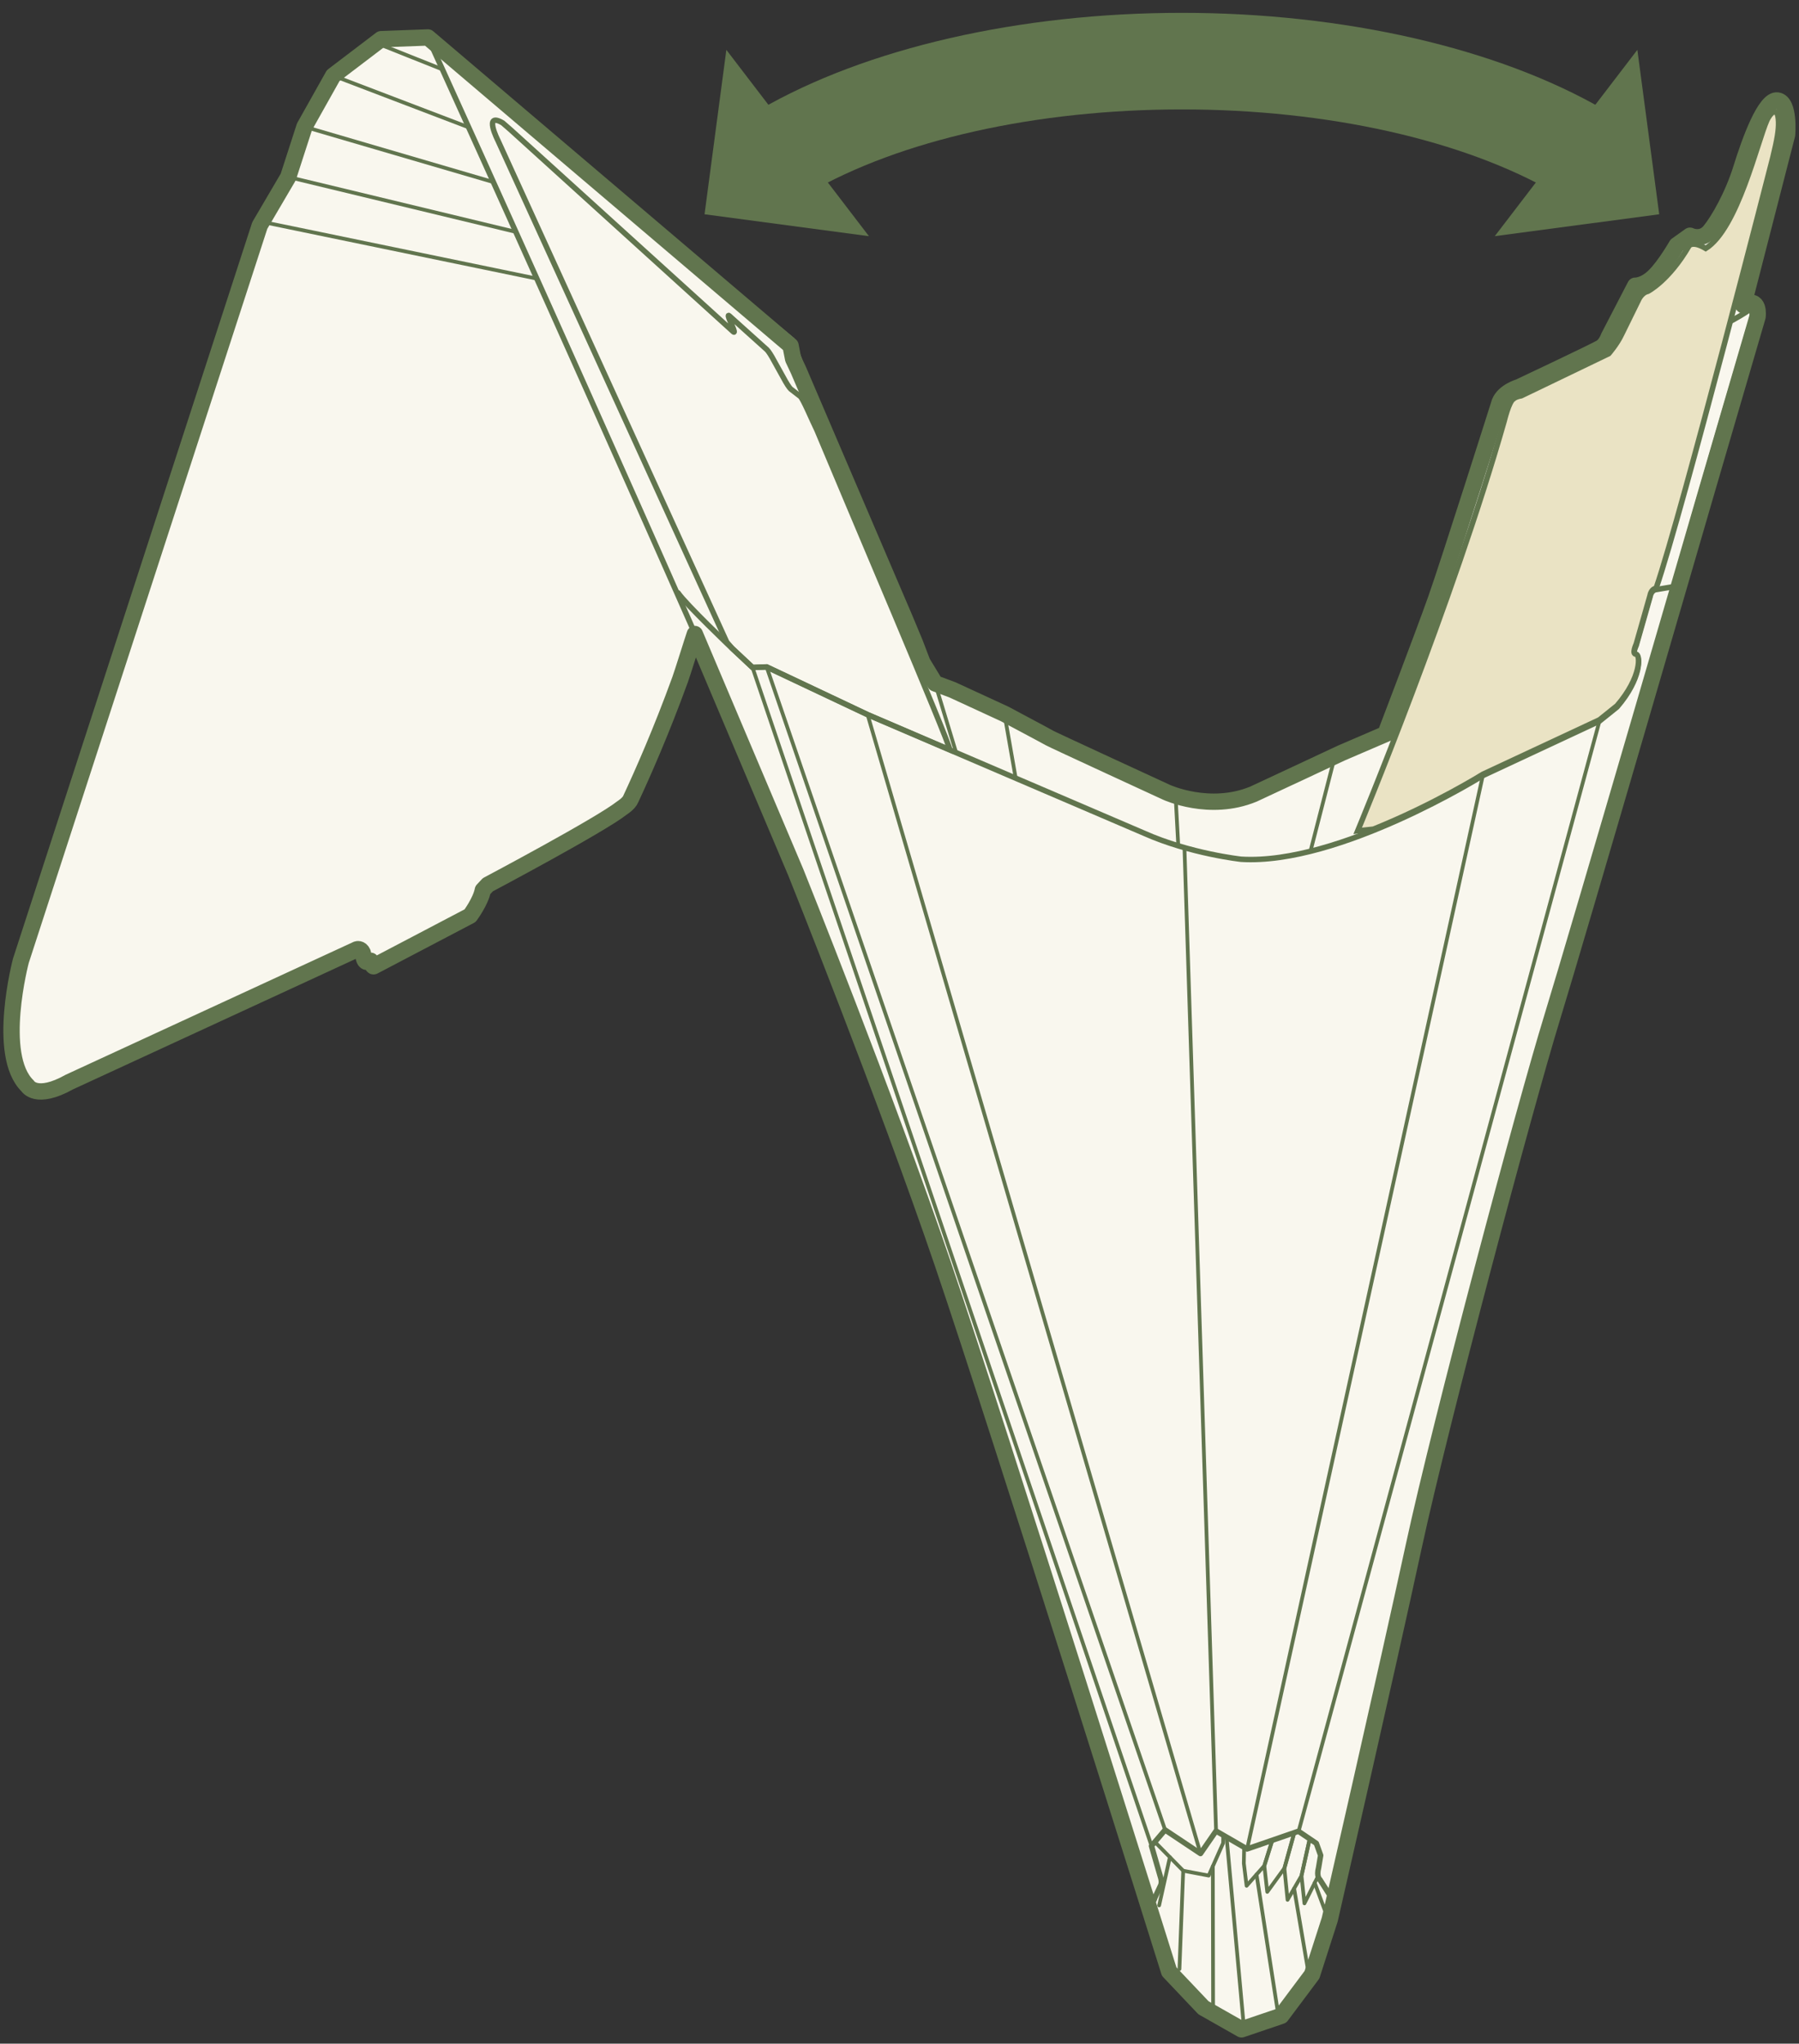 <?xml version="1.0" encoding="utf-8"?>
<!-- Generator: Adobe Illustrator 26.5.0, SVG Export Plug-In . SVG Version: 6.00 Build 0)  -->
<svg version="1.1" id="レイヤー_1" xmlns="http://www.w3.org/2000/svg" xmlns:xlink="http://www.w3.org/1999/xlink" x="0px"
	 y="0px" viewBox="0 0 405 460" style="enable-background:new 0 0 405 460;" xml:space="preserve">
<rect x="0" y="0" width="405" height="460" fill="#333333" stroke="none"/>
<style type="text/css">
	.st0{fill:#F9F7EE;}
	.st1{fill:none;stroke:#61754E;stroke-width:1.226;stroke-miterlimit:10;}
	.st2{fill:none;stroke:#61754E;stroke-width:1.226;stroke-linecap:round;stroke-linejoin:round;stroke-miterlimit:10;}
	.st3{fill:none;stroke:#61754E;stroke-width:0.841;stroke-linecap:round;stroke-linejoin:round;stroke-miterlimit:10;}
	.st4{fill:none;stroke:#61754E;stroke-width:3.679;stroke-linecap:round;stroke-linejoin:round;stroke-miterlimit:10;}
	.st5{fill:#EAE3C4;}
	.st6{fill:#61754E;}
</style>
<g>
	<path class="st0" d="M400.19,22.62c-2.79-0.43-6.21,9-8.14,15.22s-5.14,11.79-7.07,14.15c-1.93,2.36-4.5,1.07-4.5,1.07l-3,2.14
		c0,0-2.57,4.5-4.93,6.86c-2.36,2.36-4.39,2.25-4.39,2.25l-6,11.57c0,0-0.54,1.61-1.71,2.36c-1.18,0.75-18.43,8.89-18.43,8.89
		s-3.43,0.97-4.39,3.43c0,0-9.65,30.49-13.48,41.81L312,164.94l-30.74,14.45l-11.05,0.89l-62.33-26.45l-29.1-77.69L96.35,8.44v0
		L85.8,8.83l-10.78,8.2l-6.46,11.5l-3.66,11.32l-6.41,10.92L4.7,216.26c0,0-5.62,21.23,1.51,28.16c0,0,1.89,3.34,9.42-0.87
		l64.71-29.86c0,0,0.85-0.31,1.32,0.76l0.2,0.88c0,0,0.16,1.45,0.94,1.12l0.66-0.19c0,0,0.39,1.32,0.66,1.24l21.74-11.38
		c0,0,2.39-3.21,2.87-5.76l1.12-1.2c0,0,25.44-13.49,30.19-17.28c0,0,1.57-0.98,1.99-2.02c2.7-5.8,6.83-15.11,11.11-26.88
		c0.55-1.51,2.83-8.85,3.32-10.26c0,0.01,0.01,0.01,0.01,0.02l22.75,53.71c0,0,5.68,14.13,12.93,33.04
		c9.53,25.18,19.84,54.23,30.5,87.24l26.35,81.86c8.14,25.75,14.23,45.2,14.23,45.2l7.72,8.14l0.6,0.34l1.13,1.16l7.28,3.69
		l8.48-3.35l0.01,0l6.93-9.26l0.2-0.62l0.04-0.06l3.83-10.43c1.96-9.28,4.21-19.75,6.75-31.22c1.9-8.35,3.98-17.59,6-26.58
		c3.81-16.53,8.1-34.6,12.91-53.97c2.17-8.76,9.53-38.21,25.42-96.13c7.87-26.1,34.01-116.05,34.01-116.05l11.15-38.15
		c0,0,0.64-4.71-3.22-2.57l9.86-38.36C402.34,30.34,402.98,23.05,400.19,22.62z"/>
	<g>
		<path class="st1" d="M183.92,96.83c-1.15-2.33-3.08-7-3.75-7.6l-2.16-1.67c-0.33-0.3-1-1.34-1.63-2.53l-2.12-3.82
			c-0.62-1.18-1.29-2.21-1.62-2.51l-8.47-7.62c-0.33-0.3-0.24,0.22,0.22,1.25l0.49,1.11c0.46,1.03,0.54,1.54,0.21,1.24l-50.18-45.5
			c-1.12-0.97-1.74-1.51-1.74-1.51c-4.44-2.61-1.07,3.96-1.07,3.96l51.5,112.89c0.72,0.85,1.24,1.42,1.24,1.42l4.58,4.29l3.18-0.12
			l22.73,10.74l18.49,7.93C213.79,167.2,190.57,112.79,183.92,96.83z"/>
		<path class="st2" d="M311.28,184.95c2.29-2.56,32.06-92.59,32.06-92.59c0.46-2.52,2.82-3.06,2.82-3.06
			c38.27-12.23,47.59-19.51,47.59-19.51c1.29,0.2,0.53,2.23,0.53,2.23c-18.09,61.22-32.14,111.28-42.75,149.91
			c-16.57,60.29-24.17,90.75-26.39,99.68c-11.3,45.49-19.78,83.86-25.66,111.77l-3.84,10.43l-7.18,9.94l-8.49,3.36l-7.28-3.69
			l-8.11-8.32l-6.43-18.17l-35.48-110.21c-21.79-67.47-42.16-118.46-57.25-153.5c-11.33-26.32-34.67-78.42-41.48-93.63
			C112.4,43.86,102.82,22.68,96.35,8.44"/>
		<line class="st3" x1="226.12" y1="160.67" x2="228.66" y2="175.16"/>
		<line class="st3" x1="264.65" y1="179.09" x2="265.26" y2="190.38"/>
		<line class="st3" x1="300.53" y1="170.17" x2="295.02" y2="191.61"/>
		<line class="st3" x1="210.52" y1="153.83" x2="215.25" y2="169.41"/>
		<line class="st3" x1="266.65" y1="190.79" x2="273.77" y2="412.14"/>
		<line class="st3" x1="280.76" y1="416.17" x2="333.82" y2="174.57"/>
		<line class="st3" x1="292.32" y1="412.31" x2="360.08" y2="162.31"/>
		<line class="st3" x1="270.27" y1="417.21" x2="195.32" y2="160.86"/>
		<line class="st3" x1="262.3" y1="411.9" x2="172.59" y2="150.12"/>
		<line class="st3" x1="169.41" y1="150.24" x2="259.24" y2="415.49"/>
		<line class="st3" x1="280.03" y1="456.28" x2="276.13" y2="413.5"/>
		<line class="st3" x1="287.67" y1="452.85" x2="282.88" y2="421.94"/>
		<line class="st3" x1="298.6" y1="430.92" x2="295.97" y2="423.8"/>
		<line class="st3" x1="273.1" y1="451.42" x2="273.04" y2="420.07"/>
		<line class="st3" x1="265.52" y1="443.21" x2="266.37" y2="421.08"/>
		<line class="st3" x1="260.95" y1="428.88" x2="263.37" y2="418.03"/>
		<line class="st3" x1="294.6" y1="444.21" x2="291.34" y2="425.07"/>
		<polygon class="st3" points="275.39,413.07 273.77,412.14 270.27,417.21 262.3,411.9 259.94,414.55 266.37,421.08 272.11,422.17 
			275.35,414.87 		"/>
		<polygon class="st3" points="286.43,414.22 280.76,416.17 280.09,415.79 280.02,419.43 280.64,424.47 284.63,419.95 		"/>
		<polygon class="st3" points="291.38,412.51 286.43,414.22 284.63,419.95 285.29,425.84 289.15,420.52 		"/>
		<polygon class="st3" points="294.85,413.89 292.32,412.18 291.38,412.51 289.15,420.52 289.86,427.63 293,422.2 		"/>
		<path class="st3" d="M296.74,422.28c-0.09-0.41-0.11-1.03,0.13-1.9l0.46-2.76l-0.97-2.7l-1.51-1.02L293,422.2l0.66,6.23
			L296.74,422.28z"/>
		<line class="st3" x1="176.01" y1="76.14" x2="100.57" y2="12.02"/>
		<path class="st2" d="M376.77,132.05l-3.93,0.66c0,0-1.05,0.02-1.36,1.6l-3.13,10.98c0,0-1.05,2.24-0.05,2.26
			c1,0.02,1.27,5.18-4.26,11.59l-3.96,3.18l-26.26,12.26c0,0-32.33,20.17-54.4,18.83c0,0-11.53-1.25-21.86-5.86l-62.24-26.68
			l-22.73-10.74l-3.18,0.12l-4.58-4.29c0,0-10.49-9.99-12.19-12.52"/>
		<path class="st2" d="M258.53,428.05c0,0,0.9,0.94,1.48-0.93l1.3-2.79c0,0,0.35-0.66-0.08-1.91l-2-6.93l3.06-3.59l7.97,5.31
			l3.5-5.07l6.99,4.04l11.56-3.99l4.03,2.73l0.97,2.7l-0.46,2.76c-0.54,2.04,0.26,2.65,0.26,2.65l2.11,3.31
			c1.28,1.49,1.95-1.03,1.95-1.03"/>
		<path class="st4" d="M312,164.94c0,0,8.36-21.86,11.25-30.01c2.89-8.14,14.36-44.37,14.36-44.37c0.97-2.46,4.39-3.43,4.39-3.43
			s17.25-8.14,18.43-8.89c1.18-0.75,1.71-2.36,1.71-2.36l6-11.57c0,0,2.04,0.11,4.39-2.25c2.36-2.36,4.93-6.86,4.93-6.86l3-2.14
			c0,0,2.57,1.29,4.5-1.07c1.93-2.36,5.14-7.93,7.07-14.15c1.93-6.22,5.36-15.65,8.14-15.22c2.79,0.43,2.14,7.72,2.14,7.72
			l-9.86,38.36c3.86-2.14,3.22,2.57,3.22,2.57l-11.15,38.15c0,0-29.15,100.31-35.15,119.81c-6,19.5-24.86,90.02-31.08,118.74
			c-6.22,28.72-18.93,84.09-18.93,84.09l-4,12.43l-6.93,9.26l-8.93,3.03l-8.57-4.86l-7.72-8.14c0,0-38.15-121.74-51.01-159.46
			c-12.86-37.72-33.01-87.88-33.01-87.88l-22.76-53.73c-0.49,1.41-2.77,8.75-3.32,10.26c-4.28,11.77-8.41,21.08-11.11,26.88
			c-0.41,1.04-1.99,2.02-1.99,2.02c-4.75,3.79-30.19,17.28-30.19,17.28l-1.12,1.2c-0.48,2.55-2.87,5.76-2.87,5.76L84.12,217.5
			c-0.27,0.09-0.66-1.24-0.66-1.24l-0.66,0.19c-0.78,0.33-0.94-1.12-0.94-1.12l-0.2-0.88c-0.47-1.07-1.32-0.76-1.32-0.76
			l-64.71,29.86c-7.53,4.21-9.42,0.87-9.42,0.87c-7.13-6.93-1.51-28.16-1.51-28.16l53.78-165.5l6.41-10.92l3.66-11.32l6.46-11.5
			l10.78-8.2l10.55-0.39l81.63,69.37l0.59,3l1.18,2.5l23.95,55.94l2.3,5.52l1.66,4.35l2.86,4.71l3.89,1.45l11.71,5.4
			c0,0,9.51,5.05,10.15,5.44c0.65,0.39,26.34,12.22,26.34,12.22s9.7,4.5,19.59,0.41l19.89-9.29l16.72-7.19"/>
		<line class="st3" x1="59.91" y1="50.12" x2="120.84" y2="62.71"/>
		<line class="st3" x1="116.12" y1="52.19" x2="64.89" y2="39.84"/>
		<line class="st3" x1="68.55" y1="28.53" x2="111.07" y2="40.98"/>
		<line class="st3" x1="105.61" y1="28.7" x2="75.02" y2="17.03"/>
		<line class="st3" x1="86.15" y1="10.26" x2="99.61" y2="15.62"/>
		<path class="st5" d="M309.2,186.63c13.58-5.46,24.62-12.35,24.62-12.35l26.26-12.26l3.96-3.18c5.54-6.42,5.27-11.57,4.26-11.59
			c-1-0.02,0.05-2.26,0.05-2.26l3.12-10.97c0.31-1.58,1.36-1.6,1.36-1.6c5.96-17.39,26.28-96.97,26.28-96.97
			c0.98-4.03,1.34-6.17,1.28-8.01c-0.14-4.2-2.08-1.58-2.61-0.39c-2.21,4.96-6.64,24.38-13.78,28.87c-3.06-1.82-3.79-0.53-3.79-0.53
			c-4.57,7.84-9.25,10.19-9.25,10.19c-1.46,0.32-2.15,2.05-2.15,2.05l-3.73,7.6c-1.06,2.27-2.92,4.38-2.92,4.38l-19.69,9.48
			c-1.37,0.24-1.76,0.71-1.76,0.71c-1.01,0.52-2.07,4.95-2.07,4.95c-11.58,40.74-32.99,92.27-32.99,92.27L309.2,186.63z"/>
		<path class="st1" d="M309.2,186.63c13.58-5.46,24.62-12.35,24.62-12.35l26.26-12.26l3.96-3.18c5.54-6.42,5.27-11.57,4.26-11.59
			c-1-0.02,0.05-2.26,0.05-2.26l3.12-10.97c0.31-1.58,1.36-1.6,1.36-1.6c5.96-17.39,26.28-96.97,26.28-96.97
			c0.98-4.03,1.34-6.17,1.28-8.01c-0.14-4.2-2.08-1.58-2.61-0.39c-2.21,4.96-6.64,24.38-13.78,28.87c-3.06-1.82-3.79-0.53-3.79-0.53
			c-4.57,7.84-9.25,10.19-9.25,10.19c-1.46,0.32-2.15,2.05-2.15,2.05l-3.73,7.6c-1.06,2.27-2.92,4.38-2.92,4.38l-19.69,9.48
			c-1.37,0.24-1.76,0.71-1.76,0.71c-1.01,0.52-2.07,4.95-2.07,4.95c-11.58,40.74-32.99,92.27-32.99,92.27L309.2,186.63"/>
	</g>
	<g>
		<path class="st6" d="M181.98,43.47l-10.89-18.81c23.89-13.84,58.5-21.77,94.98-21.77c36.47,0,71.09,7.93,94.97,21.77l-10.89,18.81
			c-20.67-11.97-51.32-18.84-84.08-18.84C233.31,24.63,202.66,31.49,181.98,43.47"/>
		<polygon class="st6" points="336.51,53.16 368.61,11.22 373.53,48.23 		"/>
		<polygon class="st6" points="195.62,53.16 163.52,11.22 158.61,48.23 		"/>
	</g>
</g>
</svg>
